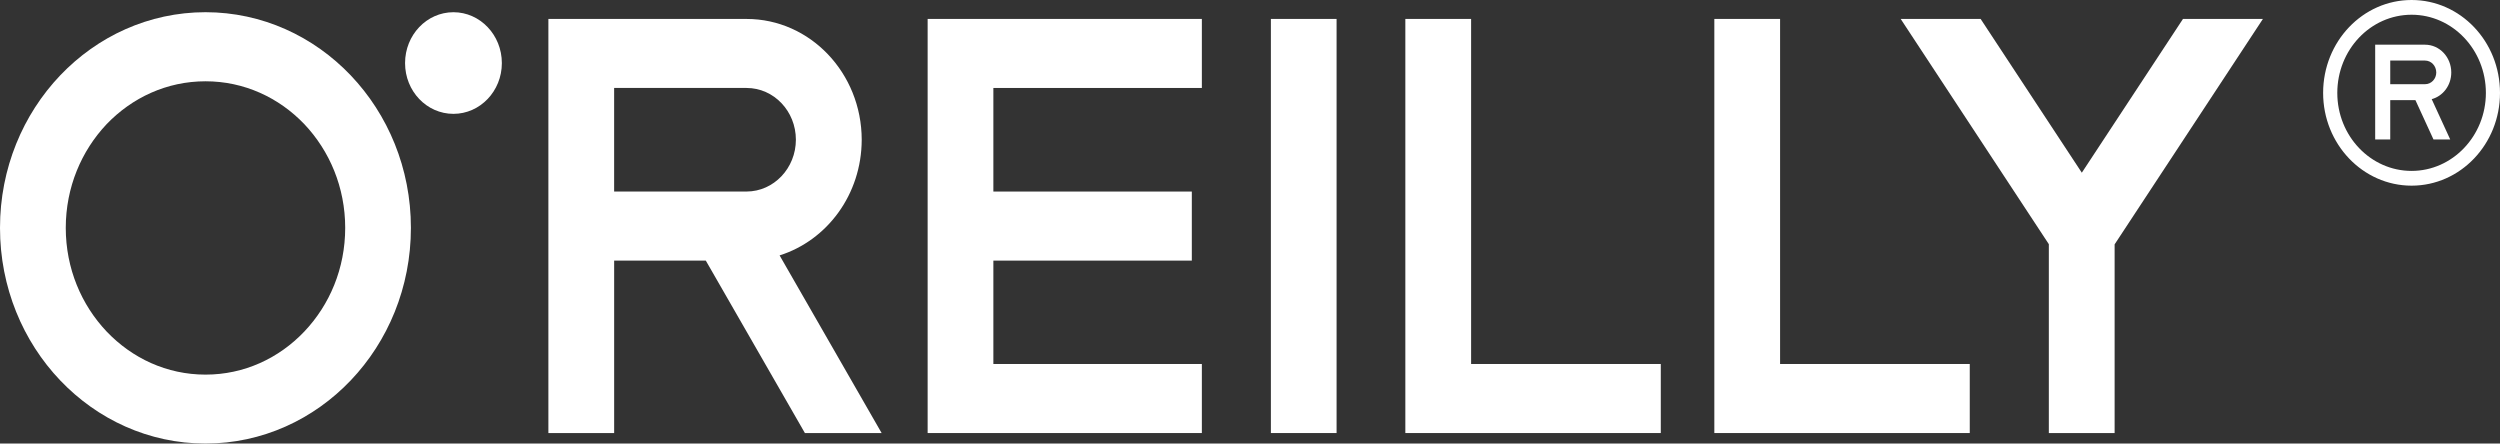 <?xml version="1.0" encoding="utf-8"?>
<!-- Generator: Adobe Illustrator 14.0.0, SVG Export Plug-In  -->
<!DOCTYPE svg PUBLIC "-//W3C//DTD SVG 1.1//EN" "http://www.w3.org/Graphics/SVG/1.1/DTD/svg11.dtd">
<svg version="1.1"
	 xmlns="http://www.w3.org/2000/svg" xmlns:xlink="http://www.w3.org/1999/xlink" xmlns:a="http://ns.adobe.com/AdobeSVGViewerExtensions/3.0/"
	 x="0px" y="0px" width="124px" height="22px" viewBox="0 0 124 22" enable-background="new 0 0 124 22" xml:space="preserve">
<rect x="0" y="0" width="124" height="22" fill="#333333" stroke="none"/>
<defs>
</defs>
<polygon fill="#FFFFFF" points="59.612,4.363 59.612,0.939 46.011,0.939 46.011,21.479 59.612,21.479 59.612,18.054 49.271,18.054 
	49.271,12.926 59.114,12.926 59.114,9.501 49.271,9.501 49.271,4.363 59.612,4.363 "/>
<polygon fill="#FFFFFF" points="69.705,21.479 69.705,0.939 72.967,0.939 72.967,18.054 82.375,18.054 82.375,21.479 69.705,21.479 
	"/>
<polygon fill="#FFFFFF" points="85.031,21.479 85.031,0.939 88.292,0.939 88.292,18.054 97.7,18.054 97.7,21.479 85.031,21.479 "/>
<polygon fill="#FFFFFF" points="63.036,0.939 66.294,0.939 66.294,21.479 63.036,21.479 63.036,0.939 "/>
<path fill="#FFFFFF" d="M0,11.302C0,5.395,4.563,0.609,10.193,0.605c5.628,0.004,10.188,4.789,10.188,10.696
	C20.381,17.21,15.821,22,10.193,22C4.563,22,0,17.21,0,11.302 M5.291,6.156c-1.254,1.326-2.029,3.137-2.029,5.146
	c0,2.015,0.775,3.82,2.029,5.144c1.262,1.322,2.982,2.135,4.903,2.135c1.918,0,3.641-0.812,4.899-2.135
	c1.256-1.323,2.029-3.129,2.029-5.144c0-2.009-0.773-3.819-2.029-5.146c-1.258-1.314-2.98-2.124-4.899-2.124
	C8.272,4.032,6.553,4.842,5.291,6.156"/>
<path fill="#FFFFFF" d="M38.668,12.668c2.354-0.743,4.068-3.022,4.073-5.738c-0.005-3.306-2.557-5.99-5.709-5.99H27.2v20.539h3.262
	v-8.553h4.546l4.915,8.553h3.806L38.668,12.668L38.668,12.668z M30.461,9.501V4.363h6.57c1.35,0,2.444,1.148,2.445,2.566
	c-0.001,1.414-1.096,2.567-2.445,2.571H30.461L30.461,9.501z"/>
<path fill="#FFFFFF" d="M24.892,3.129c0,1.392-1.079,2.518-2.402,2.518c-1.327,0-2.399-1.126-2.399-2.518
	c0-1.393,1.073-2.523,2.399-2.523C23.813,0.605,24.892,1.736,24.892,3.129"/>
<polygon fill="#FFFFFF" points="112.241,0.939 108.276,0.939 103.258,8.566 98.239,0.939 94.274,0.939 101.622,12.111 
	101.622,21.479 104.885,21.479 104.885,12.121 112.241,0.939 "/>
<path fill="#FFFFFF" d="M119.615,0c-2.419,0-4.388,2.057-4.388,4.609c0,2.537,1.969,4.6,4.388,4.6c2.422,0,4.385-2.062,4.385-4.6
	C124,2.057,122.037,0,119.615,0 M119.615,8.477c-2.036,0-3.685-1.736-3.685-3.867c0-2.143,1.649-3.879,3.685-3.879
	c2.03,0,3.685,1.736,3.685,3.879C123.299,6.74,121.645,8.477,119.615,8.477"/>
<path fill="#FFFFFF" d="M121.583,3.596c0-0.764-0.581-1.379-1.301-1.379h-2.473v4.701h0.747V4.967h1.249l0.896,1.951h0.83l-0.919-2
	C121.175,4.766,121.583,4.233,121.583,3.596 M118.556,3.004h1.726c0.31,0,0.555,0.264,0.557,0.592
	c-0.001,0.32-0.247,0.58-0.557,0.58h-1.726V3.004L118.556,3.004z"/>
</svg>
